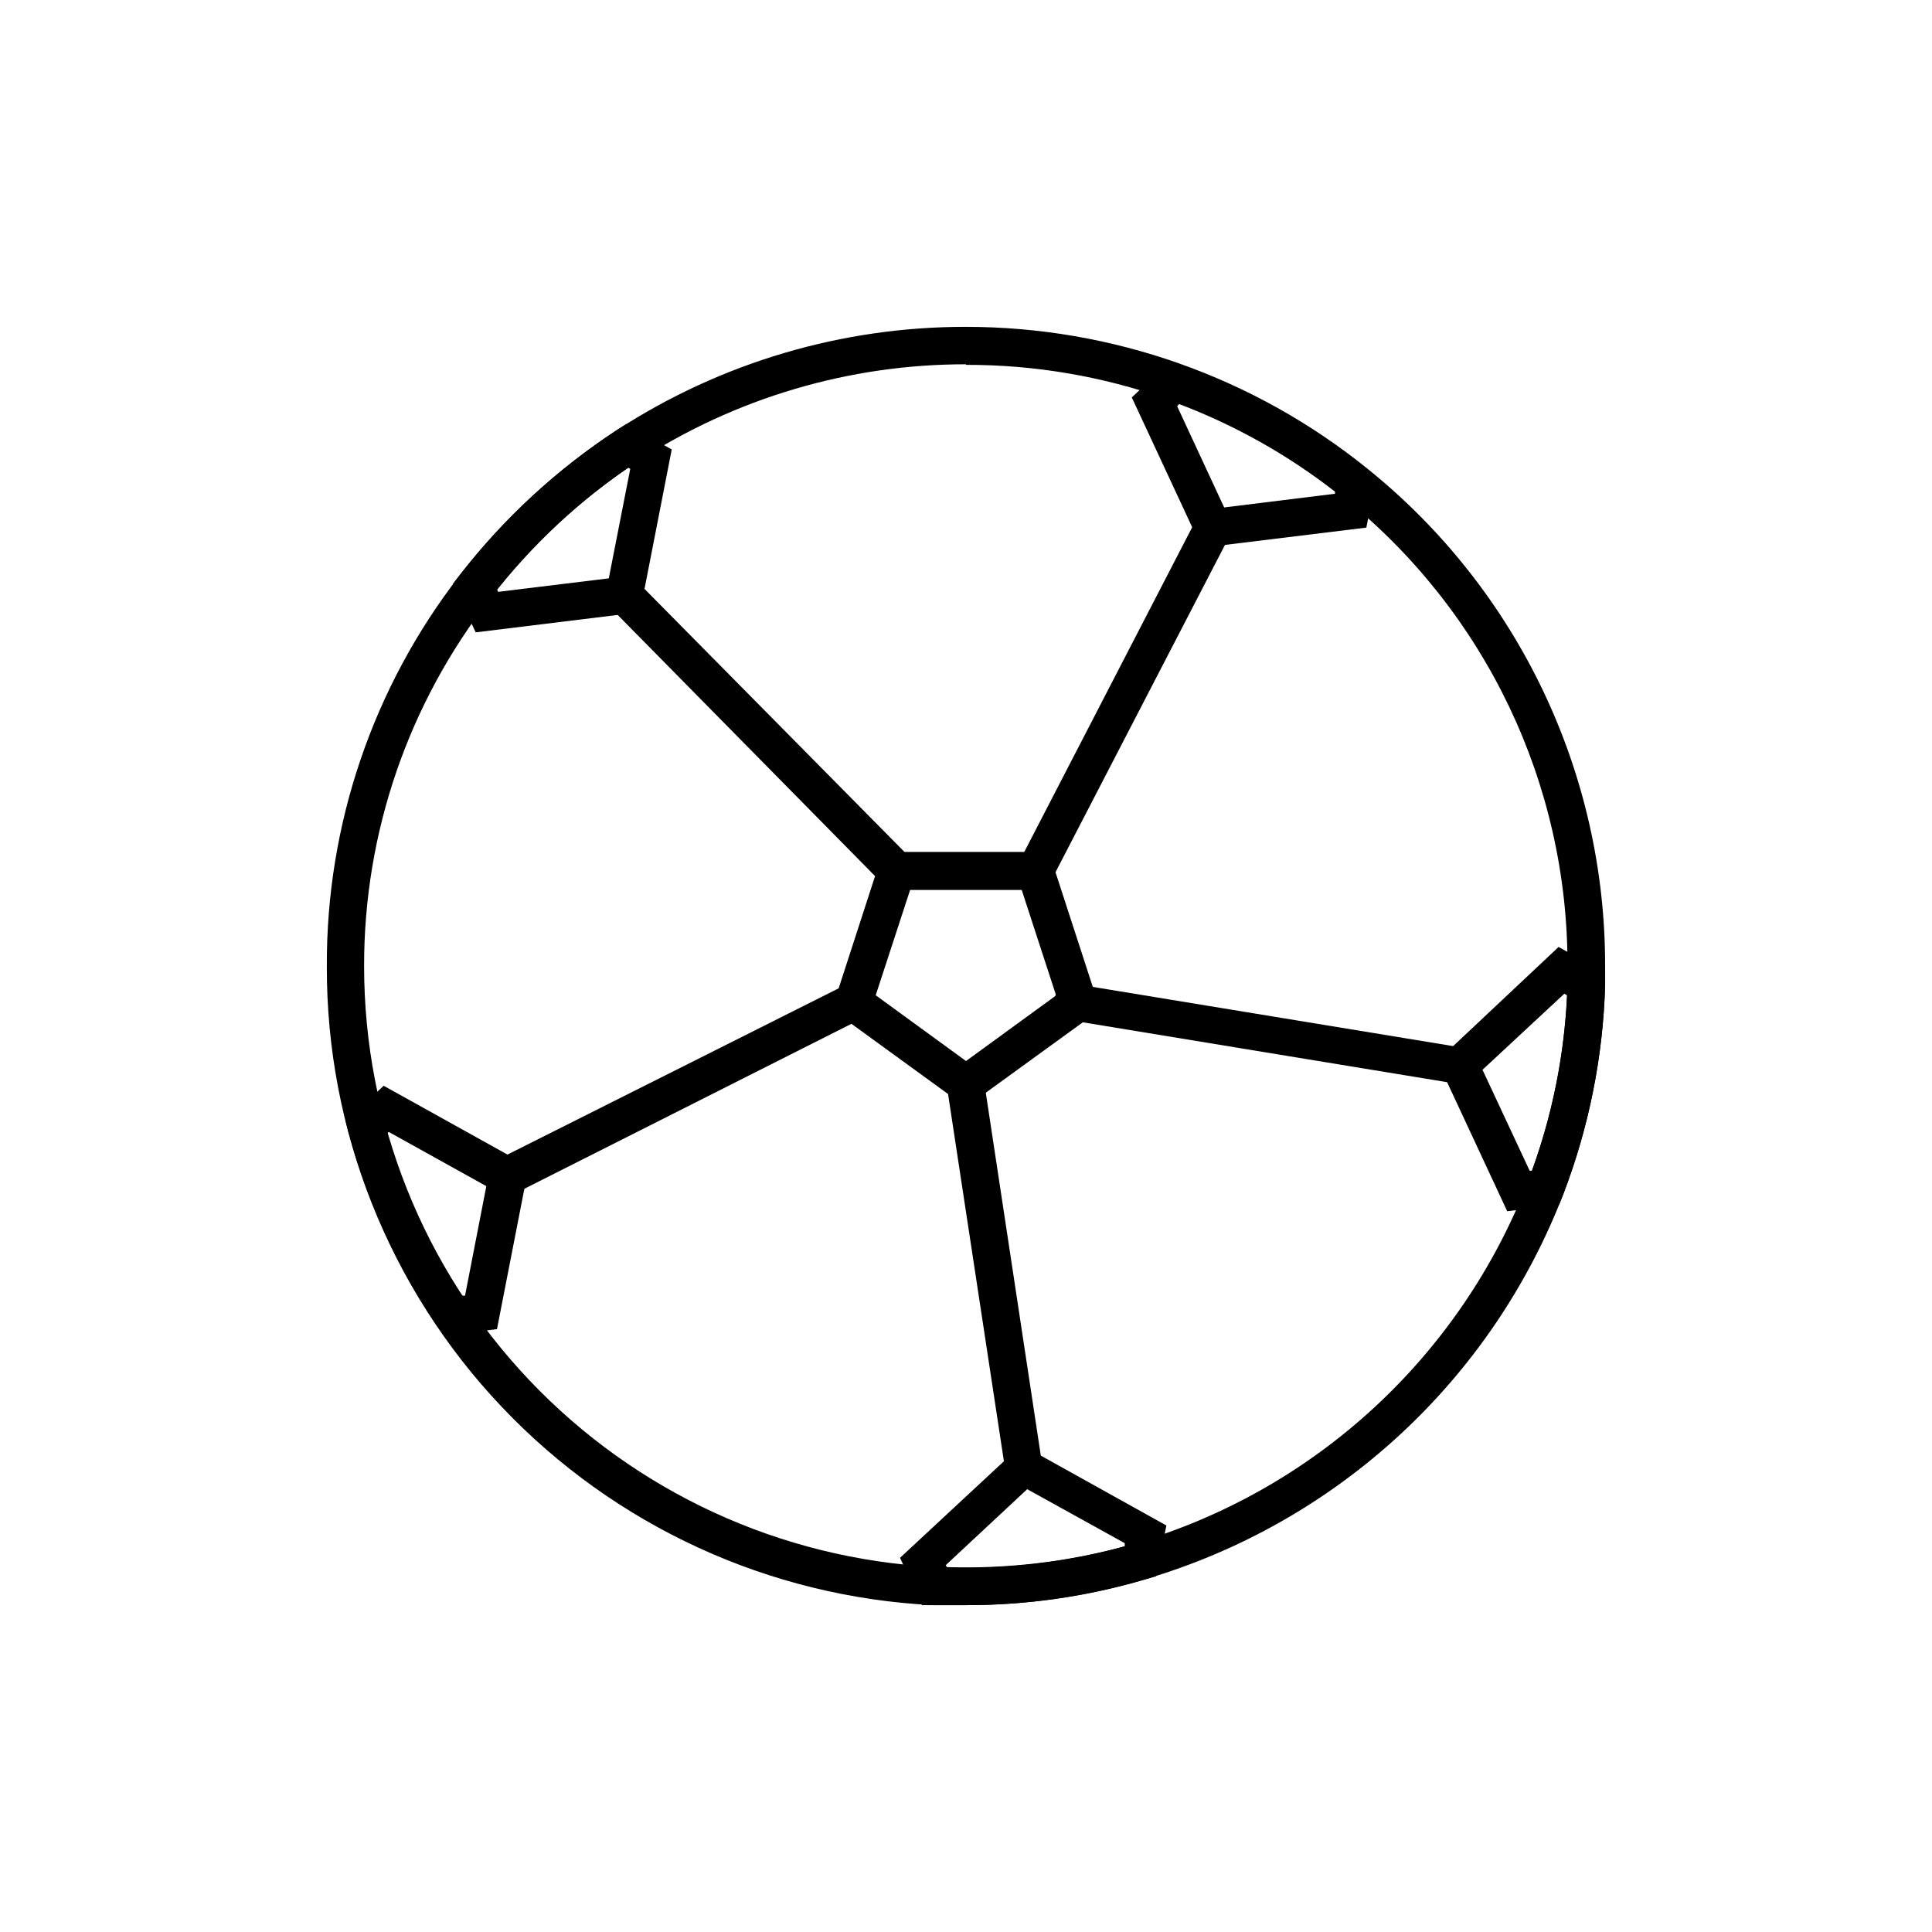 <?xml version="1.0" encoding="UTF-8"?>
<!-- Uploaded to: SVG Repo, www.svgrepo.com, Generator: SVG Repo Mixer Tools -->
<svg fill="#000000" width="800px" height="800px" version="1.1" viewBox="144 144 512 512" xmlns="http://www.w3.org/2000/svg">
 <g>
  <path d="m400 569.38h-8.715-0.004c-43.422-2.152-84.348-20.953-114.27-52.496-29.922-31.547-46.539-73.406-46.395-116.88-0.156-37.5 12.262-73.969 35.266-103.59 11.645-15.035 25.707-28.023 41.617-38.441 27.527-17.898 59.664-27.402 92.5-27.355 38.742 0 76.316 13.285 106.45 37.637 19.68 15.848 35.551 35.914 46.441 58.719 10.891 22.801 16.523 47.758 16.484 73.027v5.039-0.004c-0.543 18.969-4.293 37.703-11.082 55.422-9.406 24.375-24.297 46.262-43.516 63.961-19.223 17.699-42.258 30.738-67.324 38.109-15.406 4.555-31.391 6.863-47.457 6.852zm0-328.84c-30.902-0.031-61.145 8.914-87.059 25.746-14.867 9.832-28.012 22.055-38.895 36.172-21.781 27.844-33.598 62.188-33.555 97.539-0.004 40.852 15.672 80.148 43.797 109.78s66.547 47.34 107.35 49.473c17.875 0.973 35.781-1.125 52.949-6.199 47.848-14.039 86.434-49.555 104.39-96.074 6.402-16.703 9.926-34.367 10.426-52.246v-4.734c0.109-48.188-21.668-93.816-59.195-124.04-28.371-22.898-63.75-35.348-100.21-35.266z"/>
  <path d="m400 437.38-35.57-25.844 13.551-41.77h43.984l13.602 41.816zm-23.93-29.625 23.93 17.43 23.879-17.383-9.117-27.957h-29.574z"/>
  <path d="m462.47 289.16-18.539-39.852 10.328-9.574 2.871 1.008-0.004 0.004c17.906 6.348 34.586 15.723 49.324 27.707l2.316 1.863-2.672 13.504zm-6.5-37.484 12.445 26.801 29.371-3.629v-0.555 0.004c-12.535-9.762-26.461-17.59-41.312-23.223z"/>
  <path d="m270.07 311.58-6.098-12.797 1.863-2.418h0.004c11.656-15.004 25.719-27.977 41.613-38.391l2.519-1.613 12.043 6.75-8.414 43.125zm5.594-11.488 0.352 0.754 29.32-3.578 5.691-29.02-0.555-0.301 0.004 0.004c-13.117 8.953-24.848 19.781-34.812 32.145z"/>
  <path d="m261.7 497.94-1.715-2.519v0.004c-10.688-15.695-18.672-33.062-23.629-51.391l-0.754-2.922 10.078-9.371 38.438 21.363-8.414 43.125zm-15.113-53.605c4.422 15.25 11.094 29.75 19.797 43.027h0.855l5.644-29.02-25.844-14.359z"/>
  <path d="m400 569.38h-8.715-2.973l-5.793-12.543 32.195-29.926 38.391 21.363-2.727 13.449-2.922 0.855c-15.41 4.539-31.395 6.828-47.457 6.801zm-5.039-10.078v0.004c15.887 0.484 31.758-1.367 47.105-5.492v-0.855l-25.844-14.309-21.613 20.152z"/>
  <path d="m543.43 464.99-18.539-39.801 32.145-30.23 12.344 6.801-0.004 3.277c-0.543 18.969-4.293 37.703-11.082 55.422l-1.109 2.769zm-6.551-37.484 12.496 26.754h0.605c5.438-14.941 8.578-30.617 9.32-46.5l-0.754-0.402z"/>
  <path d="m381.61 379.85c-1.32-0.008-2.59-0.531-3.527-1.461l-72.094-73.156c-1.355-2.008-1.086-4.699 0.641-6.402 1.727-1.703 4.422-1.934 6.41-0.547l72.098 72.949c1.887 1.953 1.887 5.051 0 7.004-0.914 0.984-2.184 1.566-3.527 1.613z"/>
  <path d="m418.34 379.85c-0.789 0.008-1.57-0.184-2.266-0.555-2.375-1.293-3.309-4.227-2.117-6.652l47.105-91.09v0.004c1.504-1.859 4.109-2.406 6.234-1.309 2.121 1.098 3.18 3.539 2.535 5.84l-47.059 90.887c-0.816 1.719-2.531 2.828-4.434 2.875z"/>
  <path d="m530.99 431.23h-0.805l-101.16-16.625c-1.57 0.191-3.137-0.367-4.234-1.504s-1.598-2.723-1.352-4.285c0.246-1.559 1.211-2.914 2.606-3.656 1.395-0.746 3.059-0.793 4.492-0.129l101.16 16.625v0.004c2.781 0.223 4.856 2.656 4.633 5.438-0.223 2.785-2.656 4.859-5.441 4.637z"/>
  <path d="m278.63 460.46c-2.246-0.094-4.16-1.668-4.688-3.856s0.461-4.461 2.422-5.566l91.645-46c2.336-0.68 4.828 0.406 5.914 2.586 1.09 2.176 0.465 4.82-1.48 6.281l-91.594 46.199c-0.707 0.273-1.461 0.395-2.219 0.355z"/>
  <path d="m415.41 537.59c-2.481 0.035-4.617-1.738-5.035-4.184l-15.418-101.37c-0.395-2.719 1.469-5.254 4.18-5.691 2.703-0.363 5.203 1.492 5.644 4.184l15.367 101.36c0.363 2.688-1.461 5.18-4.133 5.644z"/>
 </g>
</svg>